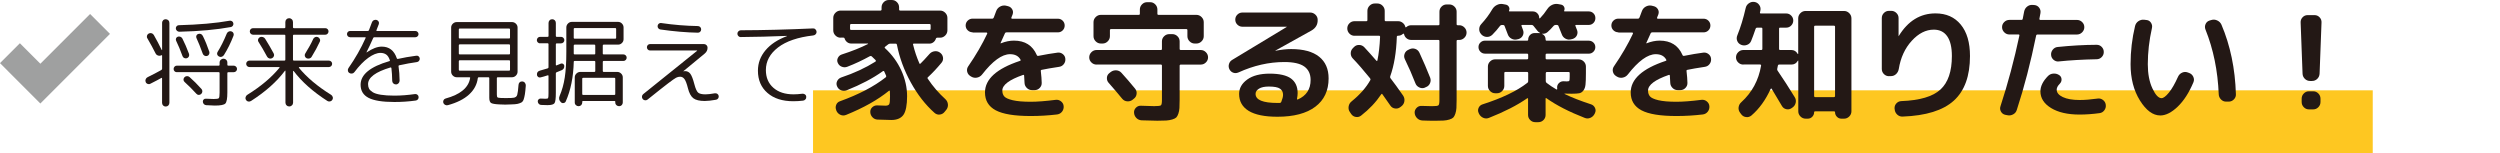 <?xml version="1.0" encoding="UTF-8"?><svg id="_レイヤー_2" xmlns="http://www.w3.org/2000/svg" viewBox="0 0 754 46.24"><defs><style>.cls-1{fill:none;}.cls-2{fill:#9fa0a0;fill-rule:evenodd;}.cls-3{fill:#231815;}.cls-4{fill:#fec721;}</style></defs><g id="_レイヤー_1-2"><rect class="cls-4" x="245.21" y="27.24" width="470.41" height="19"/><polygon class="cls-2" points="0 19.04 12.17 31.22 33.17 10.22 27.17 4.22 12.17 19.22 6 13.04 0 19.04"/><path class="cls-3" d="M48.88,6.92c0-.31.1-.58.31-.8.21-.22.47-.32.78-.32s.58.11.8.32c.22.22.32.48.32.8v24.09c0,.31-.11.58-.32.8-.22.22-.48.32-.8.32s-.57-.11-.78-.32c-.21-.22-.31-.48-.31-.8v-7.39c0-.06-.02-.1-.07-.13-.05-.03-.09-.02-.13.01-.71.41-1.83,1-3.36,1.77-.26.14-.53.15-.81.04-.28-.11-.48-.3-.57-.57-.12-.27-.12-.55,0-.84s.31-.5.59-.63c1.45-.71,2.83-1.42,4.12-2.15.16-.1.24-.23.24-.38v-3.98s-.02-.07-.06-.1c-.04-.03-.08-.03-.12-.01-.33.18-.68.21-1.03.1-.35-.11-.61-.33-.77-.66-.65-1.31-1.47-2.83-2.47-4.54-.16-.25-.19-.52-.1-.81.09-.28.26-.5.52-.63.27-.14.56-.17.85-.09.29.08.52.26.68.53.88,1.55,1.68,3.06,2.39,4.54.02.02.04.03.07.03s.04-.02.04-.06V6.92ZM53.33,21.77c-.28,0-.51-.09-.69-.28-.19-.19-.28-.42-.28-.69s.1-.51.29-.71c.2-.2.42-.29.68-.29h12.66c.16,0,.24-.08.24-.24v-.68c0-.33.12-.61.35-.84.24-.23.51-.34.82-.34s.59.11.82.34c.24.23.35.51.35.84v.68c0,.16.09.24.27.24h1.65c.25,0,.49.1.69.29.21.2.31.43.31.71,0,.26-.1.48-.29.68s-.43.29-.71.29h-1.65c-.18,0-.27.09-.27.27v5.86c0,1.79-.2,2.89-.59,3.31-.39.42-1.45.63-3.18.63-.14,0-1.01-.04-2.62-.12-.27-.02-.51-.13-.69-.32-.19-.2-.29-.43-.31-.71-.02-.28.06-.5.24-.68s.4-.26.68-.24c1.1.06,1.89.09,2.36.09.86,0,1.37-.08,1.53-.25.16-.17.24-.72.24-1.66v-5.92c0-.18-.08-.27-.24-.27h-12.66ZM53.59,11.08c.25-.1.52-.1.79,0,.27.1.48.28.62.53.69,1.34,1.35,2.88,2,4.62.1.27.08.54-.04.81-.13.26-.33.44-.6.52-.27.08-.54.06-.79-.06-.26-.12-.43-.31-.53-.59-.63-1.75-1.27-3.28-1.91-4.59-.12-.24-.13-.48-.04-.74.09-.25.26-.42.52-.5ZM70.38,7.01c.06.27,0,.53-.15.75-.16.23-.36.36-.62.4-4.3.79-9.47,1.26-15.52,1.41-.27,0-.52-.09-.72-.28-.21-.19-.32-.42-.34-.69-.02-.27.06-.51.25-.71.19-.2.41-.29.66-.29,6.07-.16,11.17-.61,15.31-1.35.27-.04.52.01.74.16.22.15.34.35.38.6ZM59.22,28.27c-1.12-1.24-2.31-2.42-3.56-3.56-.22-.2-.32-.43-.32-.69s.1-.51.29-.72c.22-.22.47-.33.77-.34.29,0,.55.08.77.28,1.16,1.02,2.36,2.22,3.59,3.59.2.22.28.47.27.77-.02.29-.14.54-.35.74-.22.2-.46.29-.74.28-.27,0-.51-.12-.71-.34ZM59.75,10.25c.65-.2,1.13.01,1.44.62.71,1.43,1.35,3.01,1.94,4.74.08.26.05.51-.07.77-.13.26-.33.42-.6.5-.27.08-.54.05-.79-.09-.26-.14-.43-.34-.53-.62-.69-1.92-1.32-3.48-1.88-4.68-.12-.24-.13-.48-.03-.74.1-.25.27-.42.53-.5ZM65.99,17c-.26-.14-.42-.34-.49-.6-.07-.27-.02-.52.13-.75.94-1.49,1.87-3.34,2.77-5.54.12-.27.31-.48.59-.6.27-.13.55-.14.82-.04.27.08.47.25.59.5.12.26.13.52.03.8-.84,2.18-1.81,4.12-2.89,5.83-.16.26-.39.43-.69.52-.3.09-.59.05-.87-.1Z"/><path class="cls-3" d="M75.65,30.48c-.26.16-.53.2-.81.13s-.51-.24-.66-.52c-.16-.26-.19-.53-.1-.82s.26-.52.52-.68c4.08-2.53,7.31-5.25,9.69-8.16.1-.14.06-.21-.12-.21h-8.95c-.26,0-.48-.09-.68-.28s-.29-.42-.29-.69.1-.51.29-.69.42-.28.68-.28h10.57c.18,0,.27-.09.27-.27v-7.3c0-.16-.09-.24-.27-.24h-9.48c-.26,0-.48-.1-.68-.29-.2-.2-.29-.43-.29-.71s.09-.51.28-.69c.19-.19.42-.28.69-.28h9.48c.18,0,.27-.09.27-.27v-1.56c0-.33.11-.61.34-.84.23-.23.5-.34.81-.34s.58.11.81.34c.23.23.34.51.34.84v1.56c0,.18.09.27.27.27h9.48c.27,0,.51.09.69.28s.28.42.28.69-.1.51-.29.71-.42.29-.68.29h-9.48c-.18,0-.27.08-.27.24v7.3c0,.18.09.27.27.27h10.57c.25,0,.48.09.68.28.2.19.29.42.29.69s-.1.51-.29.69c-.2.19-.42.28-.68.28h-8.95s-.07.02-.1.07c-.03.05-.03.09-.01.13,2.38,2.91,5.6,5.62,9.69,8.16.25.16.43.38.52.68s.05.57-.1.82c-.14.25-.36.42-.66.5-.3.08-.58.04-.84-.12-4.34-2.79-7.74-5.8-10.19-9.04-.02-.04-.05-.05-.1-.04-.05.01-.07.03-.07.07v9.51c0,.31-.11.58-.34.81-.23.23-.5.34-.81.34s-.58-.11-.81-.34c-.23-.23-.34-.5-.34-.81v-9.57s-.01-.07-.04-.09c-.03-.02-.06,0-.1.03-2.47,3.3-5.89,6.34-10.25,9.13ZM82.6,16.94c-.1.28-.28.48-.56.62-.27.14-.55.16-.84.06s-.51-.28-.66-.56c-.88-1.65-1.75-3.13-2.59-4.45-.16-.25-.19-.52-.1-.78.09-.27.26-.47.52-.6.27-.14.57-.16.88-.07s.55.26.71.52c.94,1.51,1.81,2.99,2.59,4.45.14.27.16.55.06.82ZM94.44,11.78c.14-.27.34-.47.62-.59.27-.12.55-.12.82,0,.27.12.47.31.59.59s.11.55-.03.82c-.67,1.45-1.48,2.96-2.44,4.51-.16.28-.39.45-.69.53-.3.08-.59.05-.87-.09-.26-.14-.42-.34-.5-.62-.08-.27-.04-.54.12-.79,1.02-1.63,1.82-3.08,2.39-4.36Z"/><path class="cls-3" d="M105.57,11.22c-.26,0-.47-.09-.65-.28s-.27-.41-.27-.66.09-.48.27-.66.39-.28.65-.28h5.36c.18,0,.29-.08.35-.24.39-1.02.69-1.8.88-2.33.1-.29.28-.52.56-.66.27-.15.56-.18.85-.1.27.08.48.24.62.49.14.25.16.51.06.78-.16.43-.39,1.04-.71,1.83-.08.16-.03.24.15.24h11.6c.25,0,.48.09.66.28s.28.41.28.66-.09.48-.28.66-.41.28-.66.28h-12.37c-.16,0-.28.07-.35.21-.75,1.69-1.42,3.12-2.03,4.3v.06h.06c1.69-1.16,3.2-1.74,4.54-1.74,2.24,0,3.75,1.18,4.54,3.53.06.16.17.22.32.18,1.65-.37,3.5-.7,5.57-.97.25-.04.48.02.68.18s.31.37.35.65c.02.26-.05.49-.21.71-.16.22-.37.34-.65.38-1.61.22-3.39.54-5.33.97-.18.04-.25.14-.21.29.2,1.32.3,2.76.32,4.33,0,.31-.11.58-.32.81-.22.23-.48.34-.79.34s-.58-.11-.8-.32c-.22-.22-.32-.48-.32-.8-.02-1.39-.1-2.66-.24-3.8-.04-.16-.12-.23-.24-.21-4.54,1.35-6.8,3.03-6.8,5.04,0,.53.1.98.29,1.35s.56.73,1.09,1.07c.53.34,1.34.6,2.44.78,1.1.18,2.47.27,4.12.27,1.94,0,4.01-.16,6.21-.47.25-.04.49.02.71.18.22.16.34.37.38.65.04.27-.02.52-.19.74-.17.22-.39.34-.66.38-2.08.29-4.23.44-6.45.44-3.59,0-6.19-.42-7.79-1.25-1.6-.83-2.4-2.15-2.4-3.96,0-3.06,2.88-5.43,8.63-7.1.2-.04.25-.15.18-.32-.27-.8-.64-1.37-1.1-1.69s-1.04-.49-1.72-.49c-1.08,0-2.31.5-3.68,1.49-1.37.99-2.77,2.43-4.18,4.31-.18.24-.41.38-.69.43-.28.05-.56,0-.81-.16-.26-.16-.41-.38-.46-.68s0-.56.16-.79c2.06-2.95,3.79-5.98,5.18-9.1.08-.14.03-.21-.15-.21h-4.56Z"/><path class="cls-3" d="M135.05,31.72c-.27.08-.55.04-.82-.1-.28-.15-.45-.36-.53-.63-.08-.26-.05-.51.07-.77.13-.26.33-.42.6-.5,4.48-1.22,6.95-3.28,7.42-6.18.04-.16-.03-.24-.21-.24h-3.83c-.45,0-.84-.17-1.18-.5-.33-.33-.5-.73-.5-1.18v-13.31c0-.45.17-.84.5-1.16.33-.32.73-.49,1.18-.49h16.67c.45,0,.84.16,1.18.49.33.32.5.71.5,1.16v13.31c0,.45-.17.84-.5,1.18-.33.33-.73.5-1.18.5h-4.3c-.18,0-.27.08-.27.24v4.95c0,.45.06.74.18.85.12.12.46.19,1.03.21.33.02.83.03,1.5.03.73,0,1.27,0,1.62-.03.39-.02.68-.05.85-.09.18-.04.36-.12.56-.25.2-.13.33-.34.41-.63.08-.29.15-.67.21-1.13.06-.46.12-1.08.18-1.87.02-.31.14-.57.37-.77.23-.2.49-.27.78-.24.31.02.57.15.77.4.2.25.28.53.27.84-.08,1.12-.17,1.99-.27,2.61-.1.62-.23,1.15-.38,1.6-.16.45-.41.77-.77.94s-.73.3-1.13.38c-.4.08-1,.13-1.78.15-.82.04-1.45.06-1.88.06-.39,0-.98-.02-1.77-.06-1.32-.06-2.15-.21-2.5-.44-.35-.24-.53-.76-.53-1.56v-5.95c0-.16-.09-.24-.27-.24h-2.92c-.14,0-.23.09-.27.27-.24,1.9-1.12,3.55-2.65,4.95-1.53,1.39-3.67,2.46-6.42,3.21ZM138.38,8.87v2.5c0,.16.09.24.27.24h14.9c.18,0,.27-.08.27-.24v-2.5c0-.18-.09-.27-.27-.27h-14.9c-.18,0-.27.09-.27.27ZM138.38,13.64v2.53c0,.16.09.24.27.24h14.9c.18,0,.27-.08.27-.24v-2.53c0-.18-.09-.26-.27-.26h-14.9c-.18,0-.27.09-.27.26ZM138.65,21.32h14.9c.18,0,.27-.09.27-.27v-2.62c0-.18-.09-.26-.27-.26h-14.9c-.18,0-.27.09-.27.26v2.62c0,.18.09.27.27.27Z"/><path class="cls-3" d="M162.88,13.08c-.26,0-.48-.1-.68-.29-.2-.2-.29-.42-.29-.68,0-.27.1-.51.29-.71.2-.2.42-.29.68-.29h2.3c.18,0,.26-.08.26-.24v-3.95c0-.31.11-.58.32-.8s.48-.32.79-.32.57.11.78.32c.21.22.31.48.31.8v3.95c0,.16.09.24.27.24h1.3c.27,0,.51.1.71.31.2.21.29.44.29.69s-.1.48-.29.68c-.2.2-.43.29-.71.29h-1.3c-.18,0-.27.09-.27.27v6.21c0,.18.08.23.24.15.59-.24,1.02-.41,1.3-.53.22-.08.43-.05.63.07.21.13.33.31.37.54.06.67-.2,1.13-.77,1.38-.67.27-1.18.48-1.53.62-.16.06-.24.17-.24.32v5.89c0,1.69-.13,2.73-.4,3.12-.27.39-.97.59-2.11.59-.75,0-1.4-.02-1.97-.06-.26-.02-.48-.13-.66-.32-.19-.2-.29-.43-.31-.71-.02-.26.06-.47.25-.65.19-.18.41-.26.66-.24.41.04.89.06,1.44.06.43,0,.69-.07.77-.21.08-.14.12-.64.12-1.5v-5.18c0-.16-.08-.22-.24-.18-.84.28-1.55.48-2.12.62-.27.08-.53.04-.75-.12s-.35-.37-.37-.65c-.06-.67.25-1.09.91-1.27,1.02-.27,1.8-.5,2.33-.68.16-.06.24-.17.24-.32v-6.98c0-.18-.09-.27-.26-.27h-2.3ZM182.06,18.38c-.18,0-.26.09-.26.27v2.77c0,.18.09.27.26.27h4.09c.45,0,.84.16,1.18.49.33.32.5.71.5,1.16v7.57c0,.31-.11.58-.32.8-.22.22-.48.32-.79.32s-.58-.11-.81-.32c-.23-.22-.34-.48-.34-.8v-.24c0-.14-.07-.21-.21-.21h-9.54c-.14,0-.21.07-.21.21v.24c0,.31-.11.58-.32.8-.22.22-.48.32-.79.32s-.58-.11-.81-.32c-.23-.22-.34-.48-.34-.8v-7.57c0-.45.17-.84.5-1.16.33-.32.73-.49,1.18-.49h4.27c.16,0,.24-.09.24-.27v-2.77c0-.18-.08-.27-.24-.27h-6.01c-.16,0-.24.08-.24.24-.12,4.63-.92,8.62-2.41,11.96-.12.27-.33.44-.65.5-.31.06-.58-.02-.8-.24-.59-.55-.72-1.21-.38-1.97.71-1.65,1.22-3.48,1.53-5.51.31-2.02.47-4.58.47-7.69v-7.39c0-.45.16-.84.49-1.18.32-.33.71-.5,1.16-.5h13.96c.45,0,.84.17,1.16.5.32.33.49.73.49,1.18v3.53c0,.45-.16.84-.49,1.16-.32.32-.71.49-1.16.49h-4.36c-.18,0-.26.09-.26.27v2.44c0,.16.09.24.26.24h5.98c.25,0,.48.1.68.29s.29.43.29.71c0,.26-.1.48-.29.68s-.42.29-.68.29h-5.98ZM173.31,11.67h12.25c.18,0,.27-.09.27-.26v-2.68c0-.18-.09-.27-.27-.27h-12.25c-.18,0-.27.09-.27.27v2.68c0,.18.09.26.27.26ZM179.29,16.41c.16,0,.24-.08.24-.24v-2.44c0-.18-.08-.27-.24-.27h-5.98c-.18,0-.27.09-.27.27v2.44c0,.16.09.24.27.24h5.98ZM185.32,23.47h-9.45c-.18,0-.27.09-.27.27v4.65c0,.16.09.24.27.24h9.45c.16,0,.24-.08.24-.24v-4.65c0-.18-.08-.27-.24-.27Z"/><path class="cls-3" d="M195.28,30.04c-.22.18-.47.25-.75.21-.29-.04-.52-.17-.69-.38-.18-.24-.25-.5-.22-.79s.16-.53.4-.71l16.23-13.05v-.06s-.02-.03-.06-.03h-14.11c-.28,0-.51-.09-.69-.28-.19-.19-.28-.42-.28-.69s.09-.51.28-.69c.19-.19.42-.28.69-.28h16.23c.29,0,.55.11.77.32.22.22.32.47.32.77,0,.71-.28,1.3-.85,1.77l-6.42,5.3-.03.06h.06c.2-.04.34-.06.44-.06.67,0,1.2.27,1.6.8.4.53.81,1.58,1.22,3.15.35,1.34.73,2.18,1.13,2.53.4.35,1.14.53,2.22.53.69,0,1.63-.11,2.83-.32.27-.04.52.01.74.16.22.15.35.35.41.6.06.26.01.5-.13.74-.15.24-.36.38-.63.44-1.41.25-2.55.38-3.42.38-1.57,0-2.72-.27-3.45-.82-.73-.55-1.28-1.57-1.65-3.06-.33-1.33-.68-2.24-1.03-2.72-.35-.48-.79-.72-1.33-.72-.41,0-.81.1-1.21.31-.39.21-1.19.77-2.39,1.68-1.2.91-3.28,2.56-6.24,4.93ZM199.43,6.95c3.75.55,7.43.85,11.04.91.27,0,.51.1.71.29.2.2.29.43.29.71s-.09.51-.28.71c-.19.2-.42.29-.69.29-3.46-.06-7.24-.38-11.34-.97-.26-.04-.47-.17-.63-.38-.17-.22-.23-.46-.19-.74.04-.27.17-.49.38-.65.22-.16.45-.22.71-.18Z"/><path class="cls-3" d="M223.4,11.19c-.27,0-.51-.1-.71-.31-.2-.21-.29-.45-.29-.72s.1-.52.31-.72c.21-.21.45-.31.72-.31,6.81-.02,14.08-.21,21.79-.56.27-.02.52.07.72.28.21.21.32.45.34.72.02.29-.07.54-.27.75s-.44.33-.74.37c-4.61.53-8.15,1.73-10.6,3.61-2.45,1.88-3.68,4.15-3.68,6.82,0,2.26.76,4.04,2.27,5.36,1.51,1.32,3.53,1.97,6.07,1.97.82,0,1.7-.06,2.62-.18.29-.04.56.02.81.19.25.17.38.4.4.69.04.29-.03.56-.22.79-.19.24-.43.37-.72.41-.98.12-1.97.18-2.97.18-3.26,0-5.85-.83-7.77-2.49-1.92-1.66-2.89-3.9-2.89-6.73,0-2.28.76-4.32,2.27-6.13,1.51-1.81,3.66-3.23,6.45-4.27.02,0,.03-.02.03-.06,0-.02-.02-.03-.06-.03-4.73.2-9.36.31-13.87.35Z"/><path class="cls-3" d="M253.53,11.37c-.6,0-1.12-.22-1.56-.66-.44-.44-.66-.96-.66-1.56v-3.74c0-.6.22-1.12.66-1.56s.96-.66,1.56-.66h12c.23,0,.35-.12.35-.35v-.62c0-.6.21-1.12.64-1.56.43-.44.94-.66,1.54-.66h.93c.6,0,1.11.22,1.54.66.43.44.64.96.64,1.56v.62c0,.23.12.35.35.35h12c.6,0,1.12.22,1.56.66.44.44.66.96.66,1.56v3.74c0,.6-.22,1.12-.66,1.56s-.96.66-1.56.66h-.86c-.21,0-.34.09-.39.27-.13.44-.38.81-.74,1.09-.36.29-.78.43-1.25.43h-4.67c-.21,0-.29.09-.23.27.49,2.03,1.13,3.92,1.91,5.69.08.18.19.19.35.04.6-.57,1.49-1.53,2.69-2.88.42-.47.93-.74,1.54-.82.61-.08,1.16.06,1.66.43.49.36.79.84.88,1.44.09.6-.06,1.13-.45,1.6-1.38,1.66-2.73,3.1-4.05,4.32-.21.16-.23.32-.08.51,1.53,2.29,3.3,4.34,5.3,6.15.44.42.69.92.76,1.52.06.6-.08,1.14-.45,1.64l-.51.62c-.36.49-.85.78-1.46.86-.61.08-1.15-.09-1.62-.51-2.73-2.42-5.11-5.47-7.15-9.17-2.04-3.7-3.43-7.5-4.19-11.39-.05-.21-.18-.31-.39-.31h-1.64c-.21,0-.4.07-.58.19-.1.08-.26.2-.47.37-.21.17-.36.29-.47.37-.18.13-.19.27-.04.43,2.1,1.92,3.74,4.16,4.91,6.72,1.17,2.56,1.75,5.15,1.75,7.77s-.37,4.6-1.11,5.63c-.74,1.03-1.95,1.54-3.64,1.54-.99,0-2.38-.04-4.17-.12-.6-.03-1.1-.26-1.52-.7-.42-.44-.64-.96-.66-1.56-.03-.57.17-1.06.6-1.46.43-.4.94-.59,1.54-.56,1.56.05,2.38.08,2.45.08.6,0,.97-.16,1.13-.47.16-.31.23-1.1.23-2.38,0-.65-.01-1.14-.04-1.48,0-.08-.03-.14-.1-.18-.06-.04-.12-.03-.18.02-3.32,2.7-7.63,5.13-12.93,7.28-.57.23-1.14.23-1.69-.02-.56-.25-.97-.66-1.23-1.23l-.04-.16c-.23-.54-.24-1.09-.02-1.64.22-.55.62-.91,1.19-1.09,5.61-2.03,10.18-4.41,13.71-7.17.18-.13.23-.3.16-.51l-.58-1.29c-.1-.18-.26-.19-.47-.04-2.93,2.1-6.56,4.01-10.87,5.73-.57.21-1.14.2-1.69-.02-.56-.22-.95-.62-1.19-1.19-.23-.52-.23-1.04.02-1.56.25-.52.64-.88,1.19-1.09,3.95-1.32,7.4-2.92,10.36-4.79.16-.13.17-.29.04-.47-.23-.23-.62-.61-1.17-1.13-.16-.13-.34-.14-.55-.04-2.21,1.22-4.48,2.29-6.82,3.19-.55.21-1.1.2-1.66-.02-.56-.22-.95-.6-1.19-1.15-.23-.49-.23-.99.02-1.5.25-.51.63-.85,1.15-1.03,3.14-1.01,5.8-2.08,7.98-3.19,0-.05-.03-.09-.08-.12h-5.02c-.47,0-.88-.14-1.25-.43-.36-.29-.61-.65-.74-1.09-.05-.18-.18-.27-.39-.27h-.86ZM256.73,7.24c-.23,0-.35.12-.35.35v1.13c0,.21.12.31.35.31h23.6c.23,0,.35-.1.35-.31v-1.13c0-.23-.12-.35-.35-.35h-23.6Z"/><path class="cls-3" d="M293.34,9.74c-.57,0-1.06-.2-1.48-.6-.42-.4-.62-.89-.62-1.46s.21-1.06.62-1.46c.42-.4.91-.6,1.48-.6h5.96c.18,0,.32-.12.43-.35l.7-1.87c.21-.6.58-1.06,1.13-1.38.55-.32,1.13-.43,1.75-.33l.66.16c.57.13,1,.44,1.29.92.29.48.34.99.16,1.54-.05.13-.12.31-.21.53-.09.22-.15.37-.18.45-.05.23.03.35.23.35h13.79c.57,0,1.06.2,1.46.6.4.4.6.89.6,1.46s-.2,1.06-.6,1.46-.89.6-1.46.6h-15.5c-.23,0-.39.1-.47.31-.36.86-.81,1.83-1.32,2.92,0,.05.01.08.04.08h.04c1.38-.55,2.7-.82,3.97-.82,3.32,0,5.62,1.45,6.89,4.36.08.21.25.29.51.23,2.08-.42,4-.74,5.76-.97.57-.08,1.09.07,1.56.43.47.36.73.84.78,1.44.05.6-.1,1.13-.47,1.6-.36.47-.84.74-1.44.82-2.26.34-4,.64-5.22.9-.23.05-.32.18-.27.39.16,1.38.25,2.55.27,3.51.03.6-.18,1.12-.6,1.56-.43.44-.94.66-1.54.66h-.78c-.6,0-1.12-.21-1.56-.64-.44-.43-.68-.94-.7-1.54-.03-.7-.07-1.41-.12-2.14,0-.23-.1-.32-.31-.27-4.18,1.45-6.27,3.03-6.27,4.71,0,.73.19,1.32.58,1.77.39.45,1.23.84,2.53,1.15,1.3.31,3.12.47,5.45.47,1.97,0,4.48-.19,7.52-.58.6-.08,1.14.07,1.62.45.48.38.75.86.8,1.46.05.62-.11,1.17-.49,1.66-.38.48-.88.76-1.5.84-2.62.31-5.27.47-7.95.47-4.88,0-8.4-.58-10.56-1.73-2.16-1.16-3.23-2.95-3.23-5.39,0-4,3.51-7.17,10.52-9.5.23-.05.3-.18.19-.39-.6-1.09-1.65-1.64-3.15-1.64-2.44,0-5.26,2.05-8.45,6.15-.39.49-.9.8-1.52.92-.62.12-1.19.02-1.71-.29l-.31-.19c-.49-.31-.81-.75-.94-1.32-.13-.57-.03-1.1.31-1.6,2.34-3.4,4.25-6.69,5.73-9.85.03-.08.02-.16-.02-.23-.04-.08-.1-.12-.18-.12h-4.21Z"/><path class="cls-3" d="M330.73,19.48c-.6,0-1.12-.21-1.56-.64-.44-.43-.66-.94-.66-1.54s.22-1.12.66-1.56.96-.66,1.56-.66h19.4c.21,0,.31-.12.31-.35v-2.26c0-.6.22-1.11.66-1.54.44-.43.96-.64,1.56-.64h.9c.6,0,1.12.21,1.56.64.44.43.66.94.66,1.54v2.26c0,.23.12.35.35.35h6c.6,0,1.12.22,1.56.66.44.44.66.96.66,1.56s-.22,1.11-.66,1.54c-.44.43-.96.64-1.56.64h-6c-.23,0-.35.12-.35.35v10.24c0,1.06-.02,1.9-.06,2.51-.04.61-.15,1.18-.33,1.71-.18.53-.4.92-.64,1.15-.25.23-.66.43-1.23.6-.57.17-1.18.27-1.81.31-.64.04-1.53.06-2.67.06-1.04,0-2.61-.04-4.71-.12-.62-.03-1.15-.25-1.58-.68-.43-.43-.67-.95-.72-1.58-.05-.6.14-1.11.56-1.54s.93-.63,1.5-.6c1.87.08,3.21.12,4.01.12,1.14,0,1.82-.08,2.03-.25.21-.17.31-.69.31-1.58v-10.36c0-.23-.1-.35-.31-.35h-19.4ZM360.34,13.13c-.6,0-1.12-.22-1.56-.66-.44-.44-.66-.96-.66-1.56v-1.79c0-.23-.1-.35-.31-.35h-22.71c-.23,0-.35.12-.35.35v1.79c0,.6-.22,1.12-.66,1.56s-.96.66-1.56.66h-.51c-.6,0-1.12-.22-1.56-.66-.44-.44-.66-.96-.66-1.56v-4.21c0-.6.22-1.12.66-1.56s.96-.66,1.56-.66h11.41c.23,0,.35-.1.35-.31v-1.29c0-.6.21-1.12.64-1.56.43-.44.94-.66,1.54-.66h.93c.6,0,1.11.22,1.54.66.43.44.64.96.64,1.56v1.29c0,.21.12.31.35.31h11.41c.6,0,1.12.22,1.56.66.44.44.66.96.66,1.56v4.21c0,.6-.22,1.12-.66,1.56-.44.44-.96.66-1.56.66h-.51ZM341.56,30.11c-.49.36-1.04.51-1.64.45-.6-.06-1.09-.33-1.48-.8-1.32-1.61-2.67-3.19-4.05-4.75-.39-.42-.57-.92-.55-1.52.03-.6.27-1.08.74-1.44l.39-.31c.49-.39,1.06-.56,1.69-.53.64.04,1.16.29,1.58.76,1.35,1.48,2.71,3.06,4.09,4.75.39.47.55,1.01.47,1.62-.08.61-.36,1.1-.86,1.46l-.39.31Z"/><path class="cls-3" d="M373.5,21.85c-.52.23-1.03.26-1.54.08-.51-.18-.89-.52-1.15-1.01-.26-.49-.31-1.02-.16-1.58.16-.56.48-.98.97-1.27l16.44-9.93.04-.04-.04-.04h-13.36c-.57,0-1.07-.21-1.5-.62-.43-.42-.64-.92-.64-1.52s.21-1.1.64-1.52c.43-.42.93-.62,1.5-.62h20.45c.6,0,1.12.21,1.58.64.45.43.68.94.68,1.54.05,1.43-.58,2.52-1.91,3.27l-10.87,6.04v.04h.08c1.71-.34,3.28-.51,4.71-.51,3.71,0,6.52.77,8.43,2.3,1.91,1.53,2.86,3.71,2.86,6.54,0,3.69-1.34,6.54-4.01,8.55-2.67,2.01-6.48,3.02-11.41,3.02-3.87,0-6.76-.59-8.69-1.77-1.92-1.18-2.88-2.89-2.88-5.12,0-1.71.82-3.16,2.45-4.34,1.64-1.18,3.9-1.77,6.78-1.77s5.1.49,6.43,1.48c1.32.99,1.99,2.44,1.99,4.36,0,.47-.06,1.05-.19,1.75-.03.08,0,.14.06.18.06.04.12.05.18.02,2.57-1.12,3.86-3.08,3.86-5.88,0-1.79-.63-3.14-1.89-4.05-1.26-.91-3.27-1.36-6.02-1.36-4.65,0-9.27,1.05-13.87,3.15ZM386.43,30.73c.36-.88.54-1.6.54-2.14,0-.8-.31-1.42-.93-1.85s-1.74-.64-3.35-.64c-1.3,0-2.29.21-2.98.64s-1.03.95-1.03,1.58c0,1.82,2.21,2.73,6.62,2.73h.7c.18,0,.32-.1.43-.31Z"/><path class="cls-3" d="M408.52,10.79c-.6,0-1.11-.22-1.54-.66-.43-.44-.64-.96-.64-1.56s.21-1.11.64-1.54.94-.64,1.54-.64h3.58c.21,0,.31-.12.31-.35v-2.77c0-.6.22-1.12.66-1.56s.96-.66,1.56-.66h.78c.6,0,1.12.22,1.56.66.44.44.66.96.66,1.56v2.77c0,.23.1.35.31.35h3.74c.52,0,.99.17,1.4.51.42.34.67.75.78,1.25.05.13.14.14.27.04.44-.39.93-.58,1.48-.58h8.18c.23,0,.35-.1.35-.31v-3.78c0-.6.21-1.11.64-1.54.43-.43.94-.64,1.54-.64h.78c.6,0,1.12.21,1.56.64.44.43.66.94.66,1.54v3.78c0,.21.12.31.35.31h.43c.6,0,1.12.22,1.56.66.44.44.66.96.66,1.56s-.22,1.12-.66,1.56-.96.66-1.56.66h-.43c-.23,0-.35.1-.35.31v17.72c0,1.06-.02,1.9-.06,2.51-.04.61-.15,1.18-.33,1.71s-.39.92-.62,1.15c-.23.23-.62.43-1.17.6-.55.17-1.13.27-1.75.31-.62.04-1.48.06-2.57.06-1.45,0-2.73-.03-3.82-.08-.62-.03-1.16-.26-1.6-.7-.44-.44-.69-.97-.74-1.6-.03-.57.17-1.07.58-1.5.42-.43.92-.63,1.52-.6,1.82.05,2.87.08,3.15.08,1.06,0,1.7-.08,1.91-.25.21-.17.31-.69.31-1.58V12.35c0-.21-.12-.31-.35-.31h-8.18c-.52,0-.98-.16-1.38-.49-.4-.32-.66-.75-.76-1.27-.05-.16-.16-.18-.31-.08-.44.39-.94.58-1.48.58h-.04c-.23,0-.35.12-.35.35-.16,4.67-.82,8.63-1.99,11.88-.08.21-.05.4.08.58.99,1.27,2.26,3.02,3.82,5.26.34.52.46,1.08.37,1.69-.09.61-.38,1.11-.88,1.5l-.35.27c-.47.36-1,.5-1.6.41-.6-.09-1.06-.38-1.4-.88-1.45-2.08-2.26-3.22-2.41-3.43-.1-.16-.22-.14-.35.04-1.58,2.36-3.61,4.51-6.08,6.43-.47.36-1,.49-1.6.39-.6-.1-1.06-.42-1.4-.93l-.39-.58c-.34-.49-.45-1.05-.35-1.67.1-.62.4-1.13.9-1.52,2.52-2.05,4.4-4.19,5.65-6.43.08-.16.05-.32-.08-.51-1.95-2.41-3.69-4.41-5.22-6-.42-.44-.62-.96-.62-1.56s.22-1.12.66-1.56l.31-.31c.42-.44.94-.66,1.56-.64.62.01,1.14.24,1.56.68,1.09,1.17,2.31,2.53,3.66,4.09.05.05.1.07.16.06.05-.01.09-.04.12-.1.44-2.08.71-4.47.82-7.17,0-.23-.12-.35-.35-.35h-7.36ZM429.71,26.45c-.57.21-1.14.18-1.69-.1-.56-.27-.94-.69-1.15-1.27-.96-2.47-2.01-4.87-3.16-7.21-.26-.54-.29-1.1-.08-1.66.21-.56.58-.95,1.13-1.19l.39-.19c.57-.26,1.14-.29,1.71-.08.57.21.99.6,1.25,1.17,1.19,2.57,2.27,5.08,3.23,7.52.21.57.19,1.14-.06,1.69-.25.56-.66.94-1.23,1.15l-.35.16Z"/><path class="cls-3" d="M460.67,24.97c.16-.1.23-.27.23-.51v-2.41c0-.23-.12-.35-.35-.35h-6.54c-.21,0-.31.12-.31.35v3.86c0,.6-.22,1.12-.66,1.56-.44.44-.96.66-1.56.66h-.51c-.6,0-1.12-.22-1.56-.66-.44-.44-.66-.96-.66-1.56v-5.84c0-.6.22-1.11.66-1.54.44-.43.96-.64,1.56-.64h9.58c.23,0,.35-.12.35-.35v-1.01c0-.23-.12-.35-.35-.35h-12.66c-.55,0-1.01-.19-1.4-.58s-.58-.86-.58-1.4.19-1.01.58-1.38c.39-.38.86-.56,1.4-.56h12.7c.21,0,.31-.1.31-.31,0-.55.19-1.01.56-1.4.38-.39.84-.58,1.38-.58h1.4s.06,0,.1.02c.04.01.07.02.1.02.03-.03.04-.05.04-.08-.36-.21-.61-.4-.74-.58l-1.25-1.56c-.13-.18-.31-.27-.54-.27h-2.84c-.21,0-.29.09-.23.27l.47,1.29c.21.57.18,1.12-.08,1.64-.26.52-.68.87-1.25,1.05l-.35.08c-.6.18-1.18.13-1.75-.16-.57-.29-.96-.73-1.17-1.32-.34-.91-.66-1.75-.97-2.53-.08-.21-.23-.31-.47-.31h-.35c-.23,0-.42.09-.55.27-.7.94-1.48,1.83-2.34,2.69-.47.44-1.01.66-1.62.64-.61-.01-1.15-.24-1.62-.68l-.08-.12c-.42-.42-.62-.92-.62-1.52s.21-1.12.62-1.56c1.3-1.4,2.4-2.88,3.31-4.44.34-.57.8-1.01,1.38-1.3.58-.3,1.19-.4,1.81-.29l.86.16c.44.08.77.31.97.68.21.38.22.76.04,1.15-.05.16,0,.23.16.23h7.01c.54,0,1.01.19,1.38.58.38.39.56.86.56,1.4,0,.05.03.09.08.12.05.03.1.01.16-.04.78-.8,1.52-1.74,2.22-2.8.36-.54.84-.95,1.42-1.23.58-.27,1.19-.36,1.81-.25l.86.16c.44.08.76.31.95.68.19.38.2.76.02,1.15-.05.16,0,.23.16.23h7.24c.57,0,1.05.19,1.44.58.39.39.58.87.58,1.44s-.19,1.06-.58,1.46c-.39.4-.87.6-1.44.6h-3.78c-.21,0-.29.09-.23.27.05.16.14.38.25.66.12.29.2.49.25.62.21.57.18,1.12-.08,1.64-.26.52-.69.87-1.29,1.05l-.35.08c-.6.18-1.18.13-1.73-.16-.56-.29-.94-.73-1.15-1.32-.13-.34-.47-1.18-1.01-2.53-.08-.21-.23-.31-.47-.31h-.39c-.21,0-.39.08-.55.23-.68.78-1.3,1.42-1.87,1.91-.47.42-1.01.58-1.64.51l-.04.04c.73.34,1.09.92,1.09,1.75,0,.21.1.31.31.31h12.7c.54,0,1.01.19,1.4.56.39.38.58.84.58,1.38s-.19,1.01-.58,1.4c-.39.39-.86.58-1.4.58h-12.66c-.23,0-.35.12-.35.35v1.01c0,.23.12.35.35.35h9.58c.6,0,1.12.21,1.56.64.44.43.66.94.66,1.54v2.03c0,1.51-.04,2.64-.12,3.39-.08.75-.29,1.36-.64,1.81-.35.45-.77.73-1.25.82-.48.09-1.24.14-2.28.14-.81,0-1.51-.01-2.1-.04-.05,0-.08.01-.08.04s.01.05.04.08c2.18,1.06,4.84,2.1,7.98,3.12.55.18.94.54,1.19,1.07.25.53.24,1.06-.02,1.58l-.08.19c-.29.57-.71.98-1.29,1.23-.57.25-1.14.25-1.71.02-4.67-1.82-8.52-3.79-11.53-5.92-.18-.13-.27-.08-.27.16v4.87c0,.6-.21,1.11-.64,1.54-.43.43-.94.64-1.54.64h-.93c-.6,0-1.11-.21-1.54-.64s-.64-.94-.64-1.54v-4.87c0-.21-.1-.25-.31-.12-2.99,2.08-6.82,4.04-11.49,5.88-.57.23-1.14.23-1.71-.02-.57-.25-1-.66-1.29-1.23l-.08-.19c-.26-.52-.27-1.05-.04-1.58.23-.53.64-.89,1.21-1.07,5.84-1.87,10.33-4.02,13.48-6.47ZM466.2,22.05v2.41c0,.23.09.42.27.55.91.7,1.88,1.35,2.92,1.95.05.05.11.06.18.02.06-.04.1-.1.1-.18l-.04-.23c-.05-.6.12-1.1.53-1.5s.89-.59,1.46-.56c.29.03.58.04.9.04.44,0,.7-.06.78-.19.08-.13.12-.52.12-1.17v-1.13c0-.23-.1-.35-.31-.35h-6.54c-.23,0-.35.12-.35.35Z"/><path class="cls-3" d="M488.09,9.74c-.57,0-1.06-.2-1.48-.6-.42-.4-.62-.89-.62-1.46s.21-1.06.62-1.46c.42-.4.91-.6,1.48-.6h5.96c.18,0,.32-.12.43-.35l.7-1.87c.21-.6.58-1.06,1.13-1.38.55-.32,1.13-.43,1.75-.33l.66.16c.57.13,1,.44,1.29.92.29.48.34.99.16,1.54-.05.13-.12.31-.21.53-.09.22-.15.37-.18.45-.05.23.03.35.23.35h13.79c.57,0,1.06.2,1.46.6.4.4.6.89.6,1.46s-.2,1.06-.6,1.46-.89.6-1.46.6h-15.5c-.23,0-.39.1-.47.31-.36.86-.81,1.83-1.32,2.92,0,.05.01.08.04.08h.04c1.38-.55,2.7-.82,3.97-.82,3.32,0,5.62,1.45,6.89,4.36.08.21.25.29.51.23,2.08-.42,4-.74,5.76-.97.57-.08,1.09.07,1.56.43.47.36.73.84.78,1.44.05.6-.1,1.13-.47,1.6-.36.47-.84.74-1.44.82-2.26.34-4,.64-5.22.9-.23.05-.32.18-.27.39.16,1.38.25,2.55.27,3.51.03.6-.18,1.12-.6,1.56-.43.44-.94.66-1.54.66h-.78c-.6,0-1.12-.21-1.56-.64-.44-.43-.68-.94-.7-1.54-.03-.7-.07-1.41-.12-2.14,0-.23-.1-.32-.31-.27-4.18,1.45-6.27,3.03-6.27,4.71,0,.73.19,1.32.58,1.77.39.45,1.23.84,2.53,1.15,1.3.31,3.12.47,5.45.47,1.97,0,4.48-.19,7.52-.58.6-.08,1.14.07,1.62.45.48.38.75.86.8,1.46.05.62-.11,1.17-.49,1.66-.38.48-.88.76-1.5.84-2.62.31-5.27.47-7.95.47-4.88,0-8.4-.58-10.56-1.73-2.16-1.16-3.23-2.95-3.23-5.39,0-4,3.51-7.17,10.52-9.5.23-.05.3-.18.19-.39-.6-1.09-1.65-1.64-3.15-1.64-2.44,0-5.26,2.05-8.45,6.15-.39.49-.9.8-1.52.92-.62.12-1.19.02-1.71-.29l-.31-.19c-.49-.31-.81-.75-.94-1.32-.13-.57-.03-1.1.31-1.6,2.34-3.4,4.25-6.69,5.73-9.85.03-.08.02-.16-.02-.23-.04-.08-.1-.12-.18-.12h-4.21Z"/><path class="cls-3" d="M525.8,19.48c-.6,0-1.12-.21-1.56-.64-.44-.43-.66-.94-.66-1.54s.22-1.12.66-1.56.96-.66,1.56-.66h5.38c.23,0,.35-.12.35-.35v-6.08c0-.21-.12-.31-.35-.31h-1.25c-.21,0-.35.1-.43.31-.55,1.61-1,2.84-1.36,3.7-.23.57-.65.97-1.25,1.19-.6.22-1.18.21-1.75-.02-.57-.23-.97-.62-1.19-1.17-.22-.55-.21-1.1.02-1.67.99-2.44,1.83-5.19,2.53-8.26.13-.6.45-1.08.97-1.44.52-.36,1.08-.49,1.67-.39h.04c.6.1,1.07.41,1.42.92s.46,1.06.33,1.66l-.12.58c-.05.21.04.31.27.31h7.63c.6,0,1.1.21,1.52.64.42.43.62.93.62,1.5s-.21,1.07-.62,1.5c-.42.43-.92.64-1.52.64h-1.83c-.21,0-.31.1-.31.31v6.08c0,.23.1.35.31.35h3.39c.83,0,1.47.39,1.91,1.17.03.03.06.04.1.04s.06-.03.06-.08V5.53c0-.6.22-1.12.66-1.56s.96-.66,1.56-.66h11.61c.6,0,1.12.22,1.56.66.44.44.66.96.66,1.56v28.04c0,.6-.22,1.12-.66,1.56-.44.44-.96.66-1.56.66h-.82c-.52,0-.97-.19-1.34-.58-.38-.39-.56-.84-.56-1.36,0-.18-.09-.27-.27-.27h-5.73c-.21,0-.31.09-.31.27,0,.52-.19.97-.56,1.36-.38.39-.82.58-1.34.58h-.66c-.6,0-1.12-.22-1.56-.66s-.66-.96-.66-1.56v-15.23c0-.05-.02-.08-.06-.08s-.07.03-.1.08c-.42.75-1.05,1.13-1.91,1.13h-3.7c-.21,0-.34.12-.39.35-.03.21-.09.52-.19.93-.05.23-.01.43.12.58,1.64,2.39,3.35,5.04,5.14,7.95.34.52.44,1.08.31,1.69-.13.61-.45,1.1-.97,1.46l-.27.19c-.49.34-1.03.44-1.6.31-.57-.13-1-.44-1.29-.93-.94-1.61-1.97-3.35-3.12-5.22-.1-.13-.21-.12-.31.04-1.51,3.32-3.44,6-5.8,8.02-.47.39-1.01.55-1.62.47-.61-.08-1.1-.36-1.46-.86l-.35-.47c-.36-.49-.51-1.04-.43-1.64.08-.6.35-1.1.82-1.52,3.22-2.93,5.21-6.61,5.96-11.02.03-.08,0-.16-.06-.23-.07-.08-.14-.12-.21-.12h-5.06ZM547.14,8.06v20.88c0,.23.12.35.35.35h5.61c.23,0,.35-.12.35-.35V8.06c0-.21-.12-.31-.35-.31h-5.61c-.23,0-.35.1-.35.31Z"/><path class="cls-3" d="M569.73,22.98c-.6,0-1.11-.21-1.54-.64-.43-.43-.64-.94-.64-1.54V5.45c0-.6.21-1.11.64-1.54.43-.43.94-.64,1.54-.64h.66c.6,0,1.12.21,1.56.64.44.43.66.94.66,1.54v5.45c.05,0,.08-.03.08-.08,2.78-4.52,6.47-6.78,11.06-6.78,3.22,0,5.76,1.12,7.61,3.37,1.86,2.25,2.79,5.41,2.79,9.48,0,6.02-1.62,10.51-4.87,13.46-3.25,2.95-8.4,4.55-15.46,4.81-.62.03-1.16-.18-1.62-.6-.45-.43-.71-.95-.76-1.58l-.04-.27c-.03-.6.16-1.11.56-1.54.4-.43.9-.66,1.5-.68,5.53-.21,9.45-1.36,11.76-3.47,2.31-2.1,3.47-5.48,3.47-10.13,0-2.62-.47-4.6-1.4-5.94-.93-1.34-2.29-2.01-4.05-2.01-2.39,0-4.61,1.12-6.66,3.37-2.05,2.25-3.35,5.07-3.9,8.47-.1.62-.38,1.14-.82,1.56-.44.42-.97.62-1.6.62h-.55Z"/><path class="cls-3" d="M604.79,34.63c-.57-.13-1.01-.45-1.3-.97-.3-.52-.34-1.06-.14-1.64,2.26-6.93,4.15-14.02,5.69-21.27.05-.23-.03-.35-.23-.35h-2.77c-.6,0-1.12-.22-1.56-.66-.44-.44-.66-.96-.66-1.56s.22-1.11.66-1.54c.44-.43.96-.64,1.56-.64h3.62c.21,0,.34-.1.39-.31.21-.99.35-1.73.43-2.22.13-.62.43-1.12.92-1.5s1.03-.54,1.66-.49l.51.04c.6.05,1.08.32,1.44.8.36.48.49,1.02.39,1.62-.03.21-.08.49-.16.86-.08.36-.13.65-.16.86-.03.08,0,.16.06.23.06.08.14.12.21.12h11.06c.6,0,1.12.21,1.56.64.44.43.66.94.66,1.54s-.22,1.12-.66,1.56c-.44.44-.96.66-1.56.66h-11.88c-.23,0-.38.1-.43.31-1.64,8.05-3.58,15.53-5.84,22.44-.18.6-.55,1.04-1.11,1.34-.56.3-1.14.38-1.73.25l-.62-.12ZM632.64,29.72c.6-.08,1.14.07,1.62.43.48.36.76.84.84,1.44.08.62-.06,1.18-.43,1.67-.36.49-.84.78-1.44.86-2.13.29-4.14.43-6.04.43-3.58,0-6.45-.66-8.59-1.97-2.14-1.31-3.21-2.99-3.21-5.04,0-1.53.77-3.08,2.3-4.63.44-.44.98-.68,1.62-.72.64-.04,1.21.11,1.73.45.44.29.68.69.72,1.21.04.52-.12.97-.49,1.36-.65.65-.97,1.26-.97,1.83,0,.91.62,1.66,1.85,2.24,1.23.58,2.91.88,5.04.88,1.56,0,3.38-.14,5.45-.43ZM620.91,18.54c-.57.05-1.08-.11-1.54-.49-.45-.38-.71-.86-.76-1.46-.05-.6.12-1.14.51-1.62.39-.48.88-.75,1.48-.8,4-.42,7.92-.64,11.76-.66.6,0,1.1.21,1.52.64.42.43.62.94.62,1.54s-.21,1.11-.64,1.54c-.43.43-.94.64-1.54.64-4.13.08-7.93.3-11.41.66Z"/><path class="cls-3" d="M651.53,34.82c-2.21,0-4.25-1.51-6.13-4.52-1.88-3.01-2.82-6.66-2.82-10.94,0-3.92.45-7.76,1.36-11.53.16-.62.5-1.11,1.03-1.46.53-.35,1.12-.49,1.77-.41l.66.08c.57.05,1.02.33,1.34.82.32.49.42,1.03.29,1.6-.83,3.69-1.25,7.32-1.25,10.91,0,2.88.46,5.31,1.38,7.28.92,1.97,1.84,2.96,2.75,2.96.57,0,1.31-.55,2.22-1.66.91-1.1,1.83-2.71,2.77-4.81.26-.57.67-.98,1.23-1.23.56-.25,1.12-.27,1.69-.06l.43.16c.57.21.99.59,1.25,1.15.26.56.27,1.11.04,1.66-1.32,3.14-2.91,5.6-4.75,7.36s-3.6,2.65-5.26,2.65ZM669.17,28.43c-.29-7.09-1.62-13.61-4.01-19.55-.21-.55-.19-1.08.04-1.62.23-.53.64-.89,1.21-1.07l.54-.16c.6-.18,1.19-.14,1.77.14.58.27,1.01.69,1.27,1.27,2.67,6.26,4.13,13.26,4.36,20.99.03.6-.18,1.12-.62,1.56-.44.44-.96.66-1.56.66h-.78c-.6,0-1.11-.22-1.54-.66-.43-.44-.66-.96-.68-1.56Z"/><path class="cls-3" d="M696.75,24.42c-.62,0-1.16-.21-1.6-.64-.44-.43-.68-.95-.7-1.58l-.58-15.42c-.03-.6.17-1.12.58-1.56.42-.44.92-.66,1.52-.66h2.1c.6,0,1.1.22,1.52.66.42.44.61.96.58,1.56l-.58,15.42c-.03.62-.26,1.15-.7,1.58-.44.43-.97.64-1.6.64h-.54ZM697.68,27.54c.6,0,1.11.22,1.54.66.43.44.64.96.64,1.56v1.01c0,.6-.21,1.12-.64,1.56-.43.44-.94.66-1.54.66h-1.32c-.6,0-1.11-.22-1.54-.66-.43-.44-.64-.96-.64-1.56v-1.01c0-.6.21-1.12.64-1.56.43-.44.94-.66,1.54-.66h1.32Z"/><rect class="cls-1" y="7.65" width="754" height="19"/></g></svg>